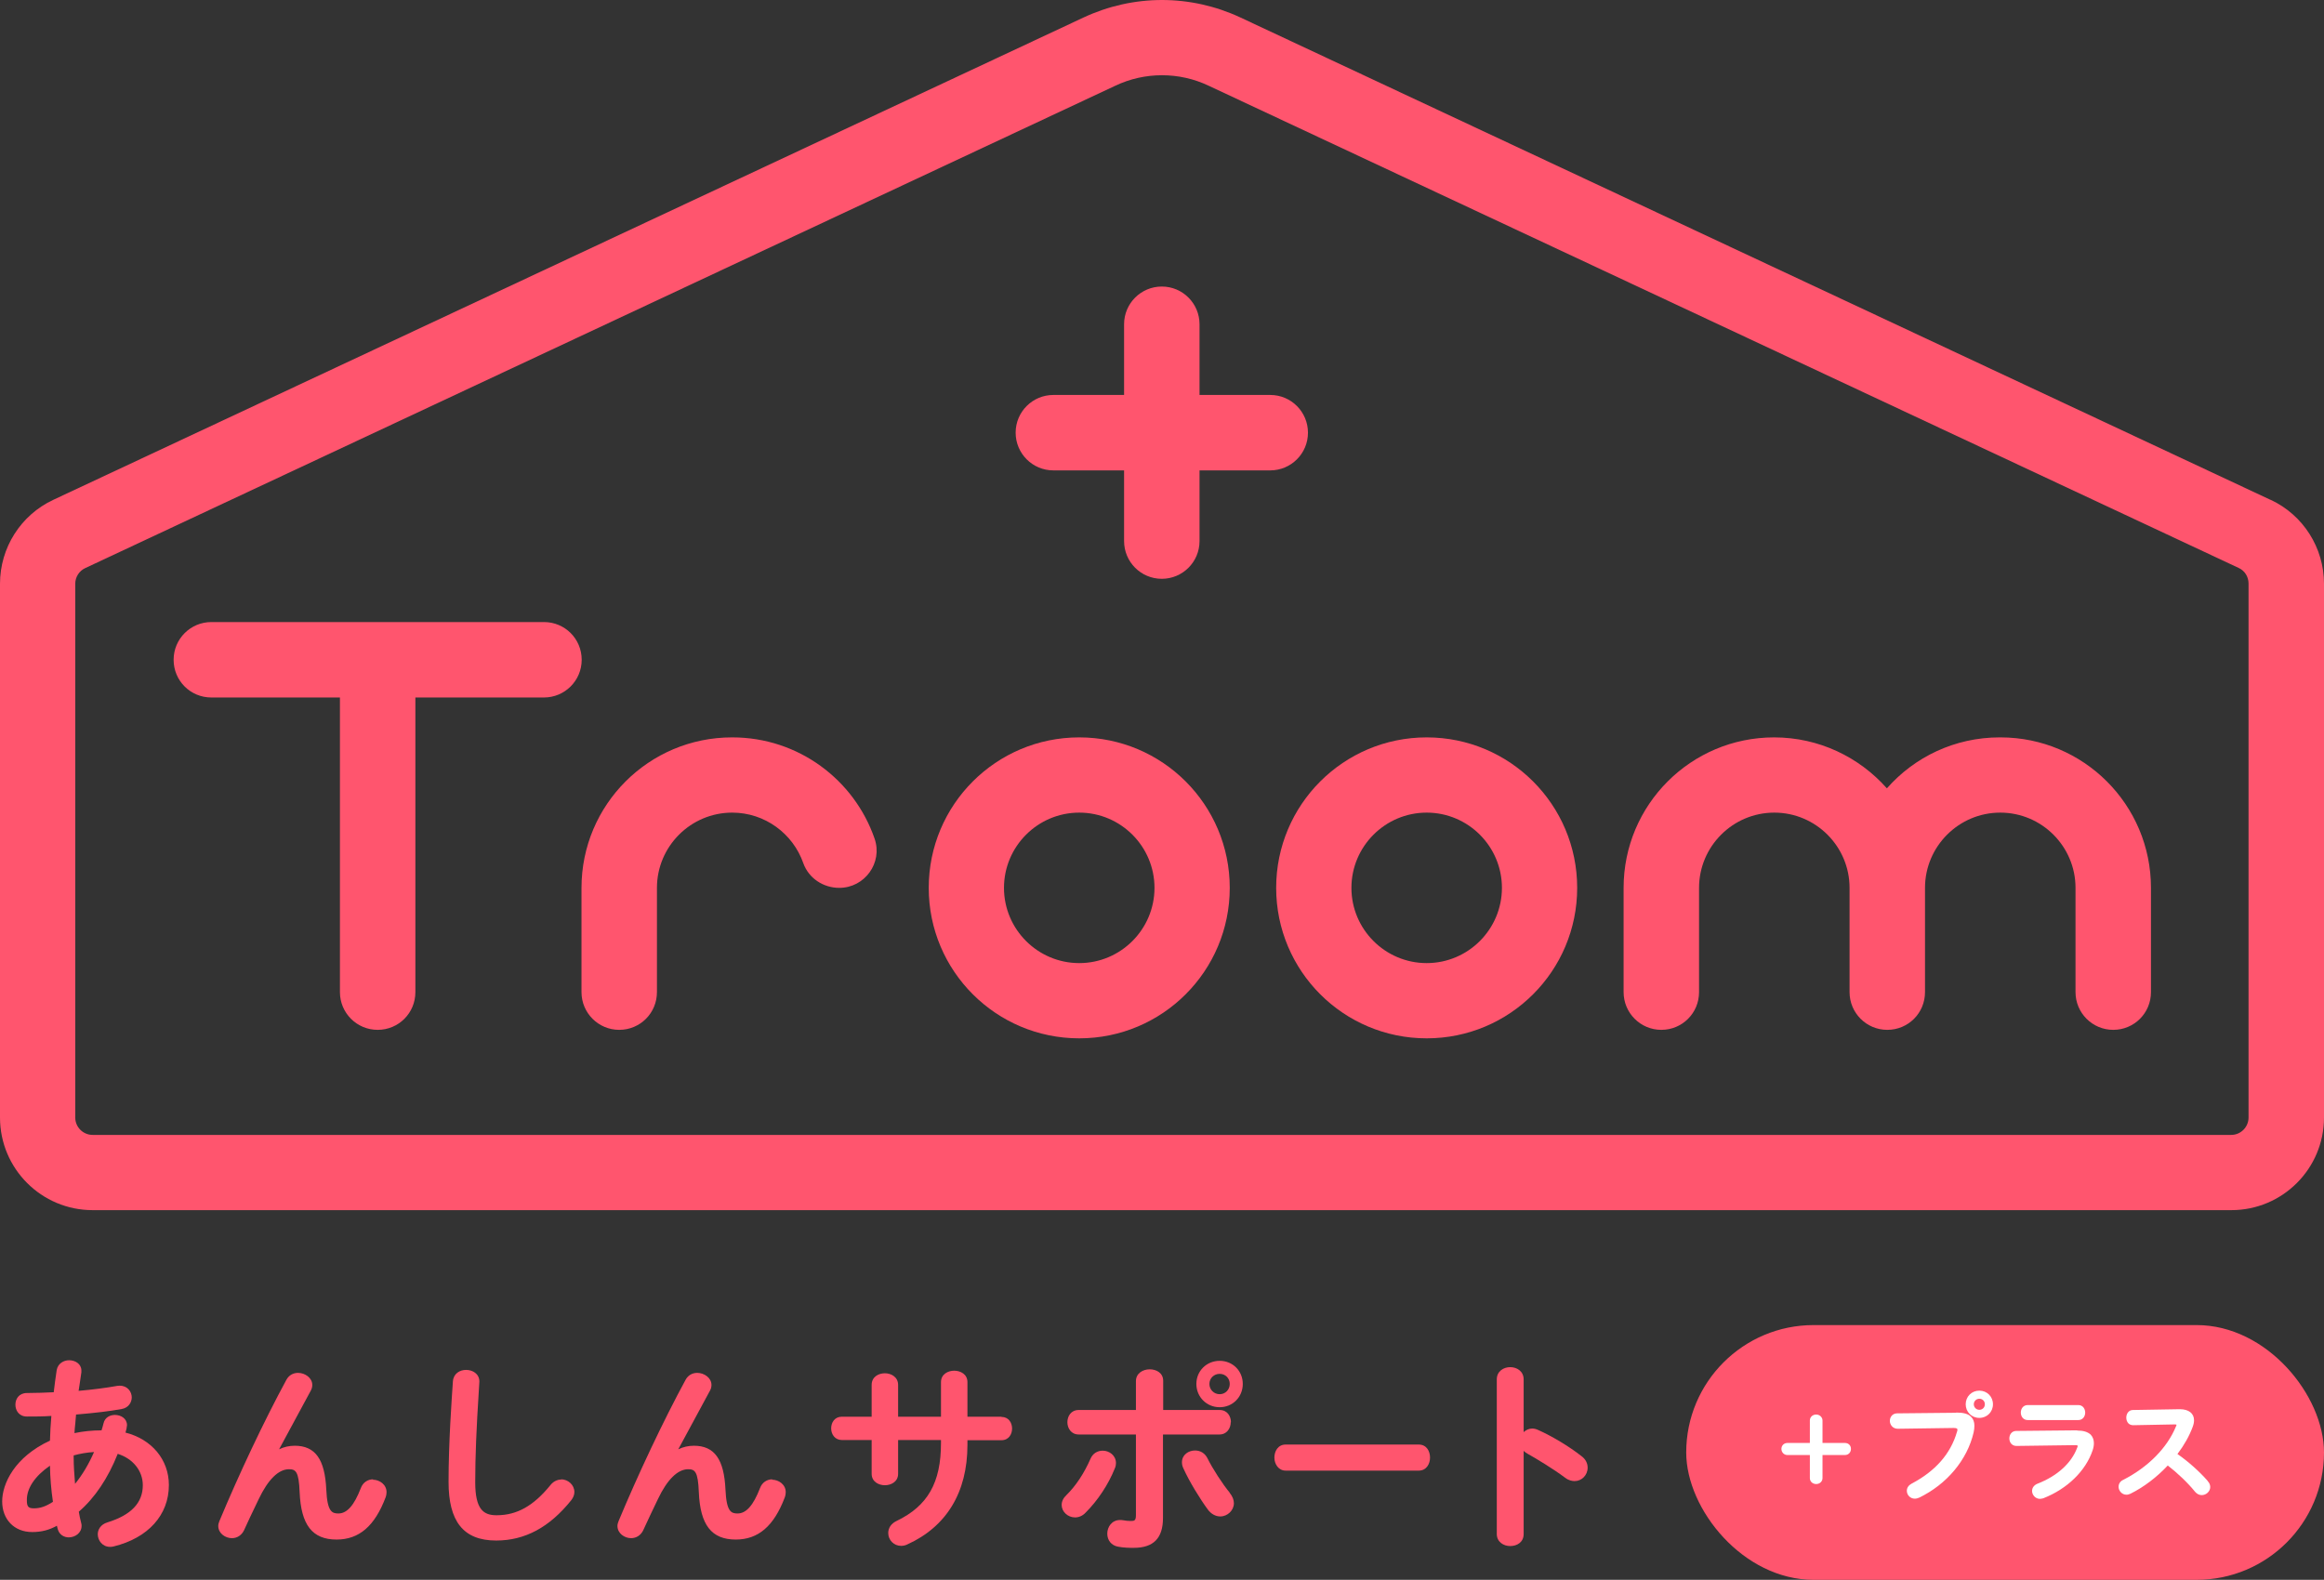 <svg viewBox="0 0 117.66 80" xmlns="http://www.w3.org/2000/svg"><rect x="0" y="0" width="117.66" height="80" fill="#333333" stroke="none"/><g fill="#ff556e"><path d="m27.53 31.5h-16.83c-1.05 0-1.91.85-1.91 1.91s.85 1.91 1.91 1.91h6.51v14.92c0 1.05.85 1.91 1.91 1.91s1.91-.85 1.91-1.91v-14.92h6.51c1.05 0 1.91-.85 1.91-1.91s-.85-1.91-1.91-1.91z"/><path d="m66.22 21.91c0-1.05-.85-1.91-1.91-1.91h-3.58v-3.58c0-1.05-.85-1.91-1.91-1.91-1.05 0-1.91.85-1.91 1.91v3.58h-3.58c-1.05 0-1.91.85-1.91 1.91 0 1.05.85 1.91 1.91 1.91h3.58v3.58c0 1.05.85 1.91 1.91 1.91 1.05 0 1.91-.85 1.91-1.91v-3.58h3.58c1.05 0 1.91-.85 1.91-1.91z"/><path d="m54.64 37.34c-4.21 0-7.62 3.41-7.62 7.62s3.41 7.62 7.62 7.62 7.62-3.41 7.62-7.62-3.41-7.62-7.62-7.62zm0 11.43c-2.1 0-3.81-1.71-3.81-3.81s1.71-3.81 3.81-3.81 3.81 1.71 3.81 3.81-1.71 3.81-3.81 3.81z"/><path d="m72.23 37.34c-4.21 0-7.62 3.41-7.62 7.62s3.41 7.62 7.62 7.62 7.62-3.41 7.62-7.62-3.41-7.62-7.62-7.62zm0 11.43c-2.1 0-3.81-1.71-3.81-3.81s1.71-3.81 3.81-3.81 3.81 1.71 3.81 3.81-1.71 3.81-3.81 3.81z"/><path d="m37.06 37.34c-4.21 0-7.62 3.41-7.62 7.62v5.28c0 1.05.85 1.91 1.91 1.91s1.91-.85 1.91-1.91v-5.28c0-2.1 1.71-3.81 3.81-3.81 1.66 0 3.08 1.07 3.6 2.56.27.76 1.01 1.25 1.82 1.25 1.29 0 2.21-1.27 1.79-2.49-1.03-2.99-3.87-5.13-7.2-5.13z"/><path d="m101.24 37.34c-2.28 0-4.32 1-5.71 2.58-1.4-1.58-3.44-2.58-5.71-2.58-4.21 0-7.62 3.41-7.62 7.62v5.28c0 1.05.85 1.91 1.91 1.91s1.91-.85 1.91-1.91v-5.28c0-2.1 1.71-3.81 3.81-3.81s3.81 1.71 3.81 3.81v5.28c0 1.05.85 1.91 1.91 1.91s1.91-.85 1.91-1.91v-5.28c0-2.1 1.71-3.81 3.81-3.81s3.81 1.71 3.81 3.81v5.28c0 1.05.85 1.91 1.91 1.91s1.91-.85 1.91-1.91v-5.28c0-4.21-3.41-7.62-7.62-7.62z"/><path d="m114.95 25.31-52.14-24.42c-1.26-.59-2.62-.89-3.98-.89s-2.72.3-3.98.89l-52.15 24.42c-1.65.77-2.7 2.43-2.7 4.25v27.03c0 2.59 2.1 4.69 4.69 4.69h108.28c2.59 0 4.69-2.1 4.69-4.69v-27.03c0-1.82-1.05-3.48-2.7-4.25zm-1.11 31.28c0 .48-.39.88-.88.88h-108.27c-.48 0-.88-.39-.88-.88v-27.03c0-.34.2-.65.5-.79l52.16-24.43c.74-.35 1.54-.53 2.36-.53s1.62.18 2.36.53l52.15 24.42c.31.14.5.45.5.79v27.03z"/><path d="m6.35 72.56.02-.08c.01-.05.03-.1.04-.16v-.03s.02-.08.02-.12c0-.34-.31-.52-.61-.52-.23 0-.51.11-.58.43-.03.12-.06.23-.1.35-.48 0-.94.05-1.37.14.01-.16.02-.31.04-.47.01-.16.03-.32.04-.47.96-.08 1.72-.17 2.31-.28.35-.06.51-.34.51-.59 0-.28-.21-.59-.6-.59-.04 0-.09 0-.14.01-.56.1-1.25.19-1.95.25.05-.3.09-.61.14-.94 0-.01 0-.02 0-.03 0-.02 0-.03 0-.06 0-.34-.32-.52-.62-.52-.27 0-.57.16-.63.5-.06.4-.11.77-.15 1.12-.43.02-.88.04-1.36.04-.4 0-.58.3-.58.59s.18.6.58.6.81 0 1.24-.03c-.04.45-.06.86-.07 1.25-1.79.83-2.42 2.18-2.42 3.08s.6 1.55 1.52 1.55c.46 0 .86-.1 1.25-.32l.04.16c.08.31.34.43.56.43.32 0 .65-.22.65-.58 0-.04 0-.09-.02-.15-.05-.19-.09-.38-.12-.57.82-.71 1.48-1.7 1.97-2.93.77.24 1.27.86 1.27 1.59 0 .89-.59 1.51-1.79 1.88-.36.11-.49.38-.49.6 0 .31.23.64.62.64.05 0 .11 0 .18-.02 1.75-.43 2.8-1.59 2.8-3.11 0-1.28-.86-2.32-2.21-2.66zm-1.59.97c-.26.6-.58 1.14-.96 1.61-.04-.49-.07-.93-.07-1.32v-.12c.33-.09.67-.15 1.02-.17zm-3.04 2.85c-.29 0-.36-.09-.36-.41-.01-.6.4-1.22 1.17-1.75.01.61.06 1.22.15 1.83-.37.24-.65.33-.96.33z"/><path d="m18.89 74.91c-.28 0-.52.17-.62.44-.34.88-.7 1.29-1.14 1.29-.32 0-.56-.09-.61-1.2-.07-1.55-.56-2.23-1.6-2.23-.28 0-.54.06-.79.18l1.61-2.98c.05-.09.07-.19.07-.28 0-.36-.37-.61-.72-.61-.26 0-.47.13-.59.35-1.13 2.08-2.42 4.82-3.39 7.15-.03.08-.06.16-.06.25 0 .38.36.62.69.62.27 0 .49-.15.61-.39.18-.4.43-.93.75-1.59.47-.99 1-1.51 1.53-1.51.34 0 .5.11.54 1.16.07 1.66.64 2.4 1.87 2.4 1.14 0 1.93-.68 2.48-2.13.04-.11.05-.2.05-.27 0-.39-.36-.63-.69-.63z"/><path d="m28.42 74.92c-.12 0-.36.04-.55.28-.86 1.06-1.7 1.53-2.73 1.53-.65 0-1.08-.28-1.08-1.67 0-1.3.06-2.72.18-4.6 0-.11.03-.38.03-.5 0-.4-.35-.59-.67-.59s-.64.18-.67.58c-.06.87-.22 3.1-.22 5.09s.74 2.97 2.41 2.97c1.46 0 2.7-.67 3.8-2.04.11-.14.16-.28.16-.42 0-.35-.31-.64-.68-.64z"/><path d="m39.1 74.91c-.28 0-.52.17-.62.44-.34.88-.7 1.29-1.14 1.29-.32 0-.56-.09-.61-1.2-.07-1.55-.56-2.23-1.6-2.23-.28 0-.54.06-.79.18l1.61-2.98c.05-.09.07-.19.07-.28 0-.36-.37-.61-.72-.61-.26 0-.47.13-.59.35-1.13 2.08-2.42 4.82-3.39 7.15-.03.08-.06.16-.06.25 0 .38.36.62.69.62.27 0 .49-.15.61-.39.23-.51.54-1.15.75-1.59.47-.99 1-1.51 1.53-1.51.34 0 .5.11.54 1.16.07 1.66.64 2.4 1.87 2.4 1.14 0 1.93-.68 2.48-2.13.04-.11.05-.2.05-.27 0-.39-.36-.63-.69-.63z"/><path d="m50.7 71.74h-1.72v-1.75c0-.4-.35-.58-.67-.58s-.67.18-.67.58v1.75h-2.17v-1.61c0-.4-.35-.59-.67-.59s-.67.18-.67.59v1.61h-1.51c-.36 0-.54.29-.54.59s.19.59.54.59h1.51v1.71c0 .4.35.58.67.58s.67-.18.67-.58v-1.71h2.17v.16c0 2-.67 3.18-2.25 3.94-.27.13-.42.35-.42.61 0 .36.29.65.65.65.1 0 .21-.02.31-.07 1.99-.9 3.05-2.64 3.05-5.04v-.24h1.72c.37 0 .54-.3.54-.59s-.17-.59-.54-.59z"/><path d="m62.26 75.59c-.37-.45-.87-1.22-1.13-1.75-.13-.25-.35-.39-.63-.39-.32 0-.66.21-.66.6 0 .09.02.2.07.3.31.69.87 1.59 1.24 2.09.16.22.39.35.63.35.37 0 .69-.31.69-.67 0-.17-.07-.35-.21-.52z"/><path d="m61.75 68.91c-.66 0-1.18.51-1.18 1.17s.52 1.18 1.18 1.18 1.17-.52 1.17-1.18-.51-1.17-1.17-1.17zm0 1.69c-.29 0-.52-.23-.52-.52s.23-.51.52-.51.51.22.51.51-.22.52-.51.52z"/><path d="m62.32 72.02c0-.3-.18-.62-.57-.62h-2.86v-1.48c0-.4-.35-.58-.68-.58-.35 0-.7.2-.7.6v1.46h-2.9c-.39 0-.57.32-.57.62s.19.62.57.62h2.9v4.08c0 .27-.07.3-.25.3-.13 0-.25-.01-.42-.04-.05-.01-.1-.01-.13-.01-.42 0-.65.35-.65.69s.21.6.54.66c.31.06.59.06.8.06 1 0 1.48-.49 1.48-1.51v-4.23h2.86c.37 0 .57-.31.57-.62z"/><path d="m56.5 74.09c0-.39-.34-.63-.67-.63-.28 0-.51.15-.62.41-.32.73-.74 1.37-1.22 1.84-.16.15-.24.32-.24.5 0 .34.31.63.68.63.19 0 .38-.08.53-.24.62-.62 1.15-1.42 1.48-2.24.05-.11.06-.21.06-.29z"/><path d="m71.83 73.15h-6.74c-.39 0-.57.34-.57.66s.2.66.57.66h6.74c.38 0 .57-.33.57-.66s-.18-.66-.57-.66z"/><path d="m80.06 73.73c-.61-.48-1.49-1.01-2.19-1.32-.11-.05-.2-.07-.3-.07-.16 0-.31.07-.43.18v-2.67c0-.41-.34-.62-.68-.62s-.68.21-.68.62v7.83c0 .4.34.61.68.61s.68-.19.68-.61v-4.21c.05.05.12.1.19.14.43.24 1.31.77 1.91 1.22.18.14.36.17.48.17.36 0 .66-.3.66-.68 0-.23-.11-.44-.32-.59z"/><rect height="12.9" rx="6.45" width="32.29" x="85.37" y="67.1"/></g><path d="m93.41 73.07h-1.14v-1.14c0-.16-.14-.3-.32-.3s-.32.13-.32.3v1.14h-1.14c-.17 0-.3.13-.3.3s.13.31.3.31h1.14v1.17c0 .17.14.3.32.3s.32-.13.32-.3v-1.17h1.14c.17 0 .3-.13.3-.31s-.13-.3-.3-.3z" fill="#fff"/><path d="m99.04 71.54-2.99.03c-.24 0-.37.19-.37.38s.14.4.4.4l2.83-.04c.19 0 .19.05.19.09 0 .03 0 .06-.02.1-.32 1.12-1.1 2-2.3 2.63-.15.08-.24.21-.24.36 0 .22.18.4.4.4.08 0 .15-.02.22-.05 1.41-.68 2.44-1.92 2.76-3.3.03-.12.04-.24.04-.35 0-.19-.06-.34-.17-.45-.15-.15-.39-.21-.75-.21z" fill="#fff"/><path d="m100.21 70.42c-.39 0-.69.3-.69.69s.3.69.69.69.69-.3.69-.69-.3-.69-.69-.69zm0 .97c-.16 0-.28-.13-.28-.28s.12-.28.28-.28.28.12.28.28-.12.28-.28.28z" fill="#fff"/><path d="m102.66 71.91h2.56c.23 0 .35-.19.35-.38s-.12-.38-.35-.38h-2.56c-.23 0-.35.19-.35.38s.12.38.35.38z" fill="#fff"/><path d="m105.17 72.43-3.09.03c-.23 0-.35.19-.35.38s.12.38.36.38l2.97-.04c.13 0 .13.03.13.04s0 .04-.03.1c-.29.77-1 1.42-2 1.81-.18.07-.28.21-.28.37 0 .19.16.4.4.4.06 0 .12-.02.17-.03 1.22-.48 2.15-1.39 2.5-2.44.04-.12.06-.24.06-.35 0-.18-.06-.32-.16-.43-.15-.14-.37-.21-.69-.21z" fill="#fff"/><path d="m111.77 74.99c-.41-.47-.99-.99-1.53-1.36.34-.45.6-.91.77-1.37.05-.13.07-.24.07-.34 0-.35-.27-.56-.72-.56l-2.37.04c-.23 0-.34.2-.34.39 0 .11.04.22.11.29.06.06.15.09.24.09l2.1-.04c.07 0 .09.01.09.02 0 .02 0 .04-.02.07-.44 1.09-1.42 2.08-2.68 2.72-.15.07-.23.2-.23.35 0 .19.16.4.4.4.07 0 .13-.02.2-.05.67-.33 1.34-.84 1.89-1.43.48.37 1.01.87 1.39 1.34.09.1.2.16.33.16.23 0 .43-.19.43-.41 0-.1-.04-.21-.13-.3z" fill="#fff"/></svg>